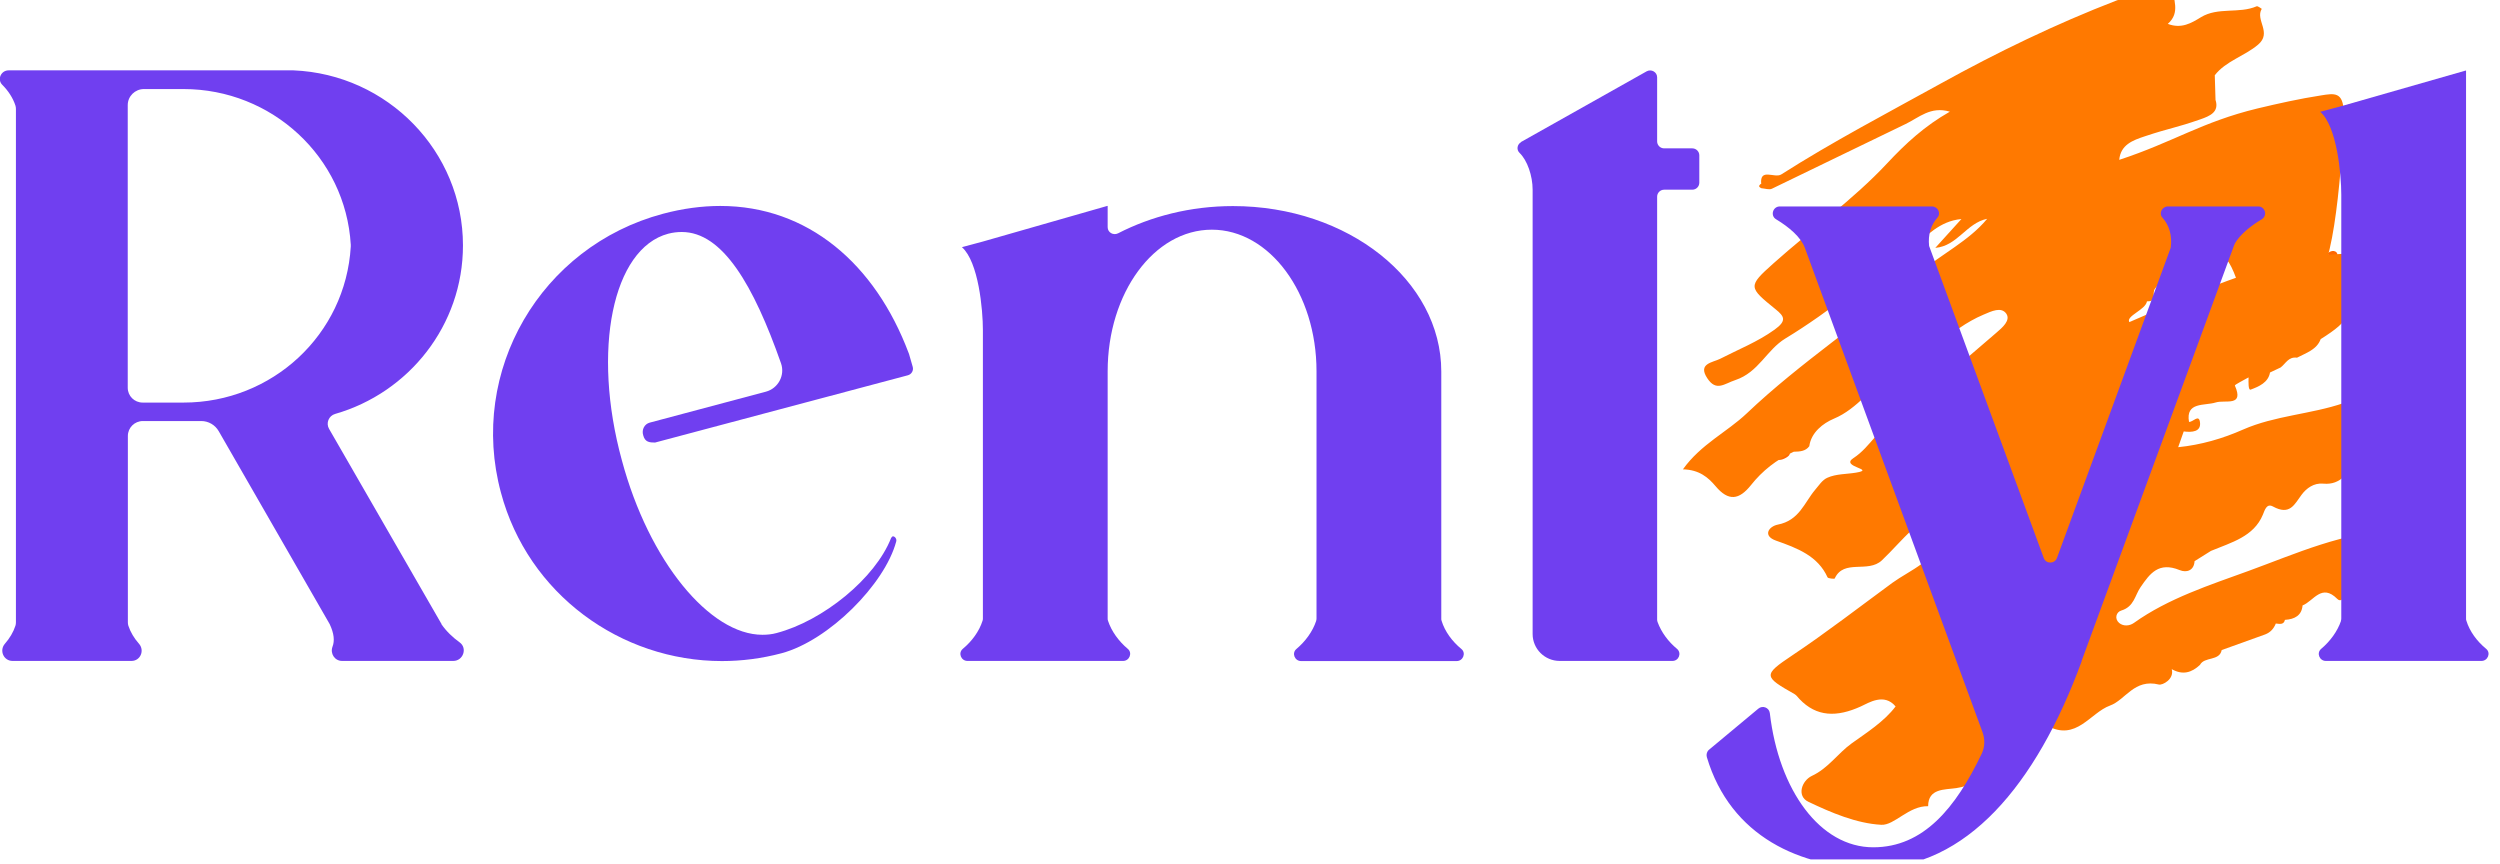 <svg width="220" height="76" viewBox="0 0 220 76" fill="none" xmlns="http://www.w3.org/2000/svg">
<g clip-path="url(#clip0_36_1041)">
<g clip-path="url(#clip1_36_1041)">
<g clip-path="url(#clip2_36_1041)">
<path d="M204.4 24.106C204.173 23.428 205.258 23.019 204.824 22.299C205.366 21.836 205.854 22.223 205.637 22.589C205.312 23.105 206.039 24.494 204.411 24.106H204.4Z" fill="#FF6700"/>
<path d="M155.776 39.763C156.08 39.236 156.622 39.3 157.143 39.279C157.143 39.602 157.924 39.838 157.175 40.279C156.34 40.753 156.101 40.258 155.776 39.763Z" fill="#FF6700"/>
<path d="M209.044 50.642C209.467 50.62 209.858 50.534 210.075 50.147C210.346 50.276 211.095 50.147 210.813 50.566C210.422 51.148 209.674 51.503 209.055 50.631L209.044 50.642Z" fill="#FF6700"/>
<path d="M214.028 45.843C212.965 46.133 211.956 46.628 210.936 46.66C206.238 46.8 202.061 48.715 197.895 50.233C194.467 51.481 190.811 52.654 187.784 54.817C187.393 55.096 186.851 55.129 186.482 54.817C186.048 54.44 186.232 53.859 186.666 53.73C187.816 53.386 187.87 52.374 188.38 51.653C189.194 50.469 189.964 49.415 191.809 50.168C192.427 50.426 193.078 50.2 193.122 49.383C193.599 49.081 194.087 48.78 194.564 48.479C196.355 47.736 198.329 47.23 199.132 45.294C199.295 44.906 199.458 44.261 200.022 44.573C201.519 45.391 201.909 44.379 202.539 43.54C202.962 42.969 203.613 42.485 204.437 42.56C206.086 42.722 206.607 41.441 207.497 40.645C208.452 39.784 207.106 39.505 206.933 38.923C206.748 38.321 206.52 37.568 207.269 37.18C207.92 36.836 208.029 36.244 207.757 35.932C207.475 35.599 206.662 35.33 206.249 35.469C203.352 36.459 200.195 36.567 197.385 37.804C195.584 38.601 193.686 39.15 191.679 39.354C191.841 38.891 192.004 38.428 192.167 37.966C192.905 38.063 193.707 37.998 193.599 37.159C193.501 36.406 192.98 37.159 192.633 37.127C192.319 35.34 194 35.728 194.988 35.416C195.823 35.157 197.505 35.825 196.669 33.931C196.637 33.855 197.429 33.468 197.852 33.221C197.852 33.221 197.863 33.221 197.874 33.221C197.863 33.619 197.841 34.372 198.058 34.286C198.785 34.017 199.609 33.662 199.761 32.779C200.076 32.629 200.38 32.489 200.694 32.338C201.139 32.005 201.378 31.37 202.137 31.477C202.94 31.058 203.884 30.767 204.22 29.842C206.922 28.142 207.171 27.464 206.13 24.838C206.065 24.666 206.358 24.365 206.477 24.128C207.135 23.21 207.276 22.607 206.9 22.32C203.06 22.352 199.479 23.439 195.997 24.72C193.067 25.796 190.246 27.13 187.382 28.346C187.057 27.808 188.814 27.27 188.934 26.517C189.91 26.538 189.303 25.828 189.65 25.387C191.201 23.439 192.655 23.407 193.534 20.825C195.009 21.588 194.326 22.503 195.747 22.74C196.734 22.912 198.503 30.358 197.429 27.969C197.266 27.614 197.754 29.573 198.025 29.465C200.206 28.69 201.855 25.129 203.971 24.182C205.587 23.461 206.271 11.678 206.249 9.957C206.228 8.041 205.414 8.213 204.253 8.396C202.365 8.687 200.499 9.106 198.644 9.548C193.762 10.731 191.245 12.507 186.493 14.067C186.612 12.743 187.675 12.345 188.76 11.99C190.984 11.248 191.44 11.269 193.653 10.495C194.445 10.215 195.313 9.87 194.966 8.794C194.944 8.073 194.923 7.342 194.901 6.621C195.866 5.373 197.516 4.942 198.709 3.931C199.967 2.865 198.438 1.768 199.034 0.778C199.034 0.778 198.676 0.509 198.59 0.552C197.038 1.23 195.183 0.595 193.675 1.52C192.85 2.026 191.961 2.564 190.767 2.101C191.917 1.09 191.212 -0.083 191.169 -1.223H189.737C189.129 0.412 187.426 -0.406 186.276 0.035C180.894 2.112 175.73 4.619 170.783 7.353C166.074 9.957 161.279 12.464 156.754 15.348C156.169 15.724 154.845 14.734 154.986 16.187C154.932 16.187 154.878 16.23 154.823 16.316C154.769 16.402 154.823 16.477 154.997 16.563C155.312 16.585 155.691 16.725 155.93 16.607C159.857 14.723 163.763 12.797 167.691 10.914C168.862 10.355 169.893 9.322 171.586 9.827C169.372 11.086 167.701 12.625 166.063 14.379C163.08 17.575 159.38 20.211 156.071 23.17C153.782 25.215 153.858 25.269 156.266 27.227C157.026 27.84 157.254 28.228 156.158 29.013C154.661 30.089 152.979 30.746 151.373 31.574C150.711 31.908 149.388 31.983 150.234 33.274C151.026 34.49 151.731 33.769 152.708 33.447C154.769 32.758 155.453 30.799 157.112 29.788C161.094 27.378 164.577 24.386 168.32 21.707C169.578 20.803 170.631 19.458 172.605 19.275C171.759 20.211 171.032 21.018 170.305 21.814C172.269 21.642 173.039 19.63 174.873 19.253C173.245 21.223 170.826 22.363 168.938 23.988C163.991 28.271 158.425 31.897 153.706 36.384C151.981 38.02 149.67 39.096 148.097 41.302C149.529 41.334 150.321 42.012 150.972 42.786C152.111 44.142 153.044 43.992 154.086 42.69C155.073 41.441 156.331 40.441 157.85 39.752C158.371 39.741 158.881 39.72 159.217 39.268C159.38 38.052 160.432 37.245 161.376 36.847C163.524 35.954 164.642 33.984 166.617 33.016C169.557 31.585 171.51 28.97 174.547 27.69C175.253 27.388 176.11 26.969 176.555 27.604C176.956 28.195 176.207 28.83 175.665 29.293C173.332 31.284 171.043 33.307 168.645 35.243C168.07 35.706 167.994 36.438 167.148 36.772C165.358 37.471 164.642 39.322 163.101 40.312C161.886 41.097 165.152 41.291 163.329 41.592C162.526 41.732 161.582 41.689 160.801 42.044C160.346 42.248 160.064 42.722 159.727 43.109C158.783 44.228 158.338 45.799 156.451 46.165C155.637 46.327 155.095 47.155 156.288 47.575C158.187 48.242 159.977 48.931 160.823 50.803C160.866 50.911 161.431 50.954 161.452 50.911C162.255 49.157 164.382 50.469 165.608 49.307C167.419 47.596 168.873 45.412 171.618 44.659C171.813 44.605 171.51 43.981 172.063 43.701C172.681 44.293 173.321 44.906 173.983 45.541C173.018 46.262 171.314 46.111 171.032 47.091C170.392 49.34 168.07 50.168 166.53 51.287C163.611 53.428 160.736 55.656 157.709 57.679C155.116 59.411 155.203 59.54 157.915 61.079C158.089 61.176 158.208 61.359 158.349 61.51C159.857 63.102 161.648 63.124 163.752 62.166C164.458 61.843 165.803 60.961 166.812 62.166C165.803 63.511 164.219 64.501 162.949 65.416C161.734 66.287 160.899 67.6 159.445 68.278C158.555 68.698 158.078 70.053 159.141 70.559C161.148 71.517 163.373 72.464 165.553 72.582C166.714 72.647 167.962 70.903 169.676 70.946C169.676 69.365 171.13 69.504 172.15 69.354C173.3 69.182 174.547 68.601 174.764 67.912C175.144 66.664 176.555 66.545 176.923 66.588C178.833 66.836 178.974 65.448 179.473 64.512C179.668 64.146 179.766 63.651 180.157 63.866C182.717 65.265 183.932 62.725 185.679 62.091C187.046 61.596 187.805 59.702 189.986 60.24C190.29 60.315 191.353 59.777 191.114 58.884C192.069 59.433 192.872 59.196 193.599 58.507C193.989 57.765 195.324 58.195 195.508 57.205C196.789 56.743 198.058 56.291 199.338 55.828C199.816 55.645 200.098 55.301 200.271 54.87C200.608 54.903 200.976 54.999 201.074 54.548C201.953 54.494 202.55 54.15 202.626 53.278C203.602 52.891 204.296 51.309 205.685 52.708C205.956 52.987 206.228 52.697 206.369 52.428C207.345 50.469 209.623 51.373 211.131 50.62C211.696 50.835 212.206 50.975 212.162 50.125C214.289 48.974 213.366 48.081 211.761 47.263C212.672 46.94 214.039 47.435 214.028 45.821V45.843Z" fill="#FF7900"/>
<path d="M166.916 22.546C166.916 22.546 167.143 22.686 167.274 22.708C168.022 22.826 168.25 22.482 168.152 21.879C167.545 21.804 167.111 21.987 166.916 22.546Z" fill="#FF6700"/>
<path d="M168.14 21.879C168.14 21.879 168.173 21.879 168.184 21.879C168.184 21.879 168.173 21.868 168.162 21.857C168.173 21.868 168.184 21.879 168.184 21.879C168.205 21.857 168.216 21.836 168.237 21.825C168.205 21.825 168.173 21.825 168.14 21.836C168.14 21.847 168.14 21.868 168.14 21.879Z" fill="#FF6700"/>
<path d="M38.842 54.924C39.287 55.57 39.851 56.097 40.448 56.528C41.153 57.033 40.763 58.163 39.884 58.163H30.108C29.457 58.163 29.034 57.518 29.262 56.904C29.457 56.398 29.403 55.753 29.013 54.924L19.248 37.944C18.934 37.396 18.348 37.051 17.708 37.051H12.576C11.838 37.051 11.252 37.643 11.252 38.364V54.763C11.252 54.86 11.263 54.967 11.296 55.064C11.48 55.624 11.806 56.173 12.229 56.646C12.749 57.238 12.359 58.163 11.567 58.163H1.108C0.316 58.163 -0.085 57.238 0.435 56.646C0.848 56.173 1.173 55.635 1.358 55.064C1.39 54.967 1.401 54.871 1.401 54.763V9.591C1.401 9.494 1.39 9.386 1.358 9.29C1.141 8.622 0.728 7.988 0.197 7.46C-0.27 6.987 0.088 6.191 0.761 6.191H25.823C34.112 6.535 40.741 13.314 40.741 21.599C40.741 28.637 35.967 34.566 29.49 36.427C28.926 36.589 28.666 37.234 28.958 37.74L38.853 54.914L38.842 54.924ZM11.241 34.124C11.241 34.846 11.827 35.427 12.554 35.427H16.156C23.935 35.427 30.412 29.465 30.868 21.696C30.868 21.642 30.868 21.589 30.868 21.535C30.412 13.798 23.903 7.837 16.156 7.837H12.663C11.882 7.837 11.241 8.472 11.241 9.247V34.124Z" fill="#703FF0"/>
<path d="M78.592 47.199C78.744 47.199 78.94 47.425 78.864 47.661C77.865 51.406 72.929 56.377 68.774 57.486C67.038 57.948 65.269 58.174 63.533 58.174C54.637 58.174 46.467 52.288 44.081 43.346C41.195 32.651 47.585 21.686 58.337 18.813C60.072 18.35 61.765 18.124 63.382 18.124C71.074 18.124 77.008 23.192 79.97 31.09C79.97 31.112 79.981 31.123 79.992 31.144L80.317 32.274C80.415 32.597 80.22 32.941 79.883 33.027L57.642 38.945C57.143 38.945 56.753 38.902 56.601 38.3C56.449 37.805 56.72 37.31 57.176 37.191L67.396 34.469C68.481 34.179 69.099 33.027 68.73 31.973C66.311 25.086 63.588 20.416 59.997 20.416C59.606 20.416 59.226 20.459 58.803 20.567C53.91 21.869 52.066 30.811 54.724 40.506C57.111 49.404 62.47 55.861 67.092 55.861C67.515 55.861 67.938 55.818 68.329 55.71C72.408 54.645 77.03 50.9 78.419 47.339C78.462 47.263 78.538 47.188 78.614 47.188L78.592 47.199Z" fill="#703FF0"/>
<path d="M115.821 54.634C115.842 54.569 115.853 54.494 115.853 54.419V32.672C115.853 25.796 111.73 20.212 106.642 20.212C101.554 20.212 97.474 25.785 97.474 32.672V54.419C97.474 54.494 97.474 54.559 97.507 54.634C97.811 55.559 98.451 56.431 99.243 57.098C99.677 57.453 99.395 58.163 98.831 58.163H85.139C84.574 58.163 84.292 57.464 84.726 57.098C85.529 56.431 86.169 55.559 86.462 54.634C86.484 54.569 86.495 54.505 86.495 54.43V29.046C86.495 27.249 86.115 23.052 84.65 21.75L86.495 21.255L97.431 18.124H97.474V19.996C97.474 20.459 97.973 20.739 98.386 20.534C101.293 19.039 104.765 18.135 108.497 18.135C118.631 18.135 126.833 24.666 126.833 32.694V54.44C126.833 54.505 126.833 54.58 126.865 54.645C127.147 55.57 127.798 56.453 128.601 57.109C129.035 57.464 128.753 58.174 128.189 58.174H114.497C113.933 58.174 113.651 57.475 114.085 57.109C114.877 56.442 115.517 55.57 115.821 54.645V54.634Z" fill="#703FF0"/>
<path d="M133.829 12.507L144.906 6.277C145.319 6.051 145.828 6.341 145.828 6.804V12.442C145.828 12.776 146.1 13.056 146.447 13.056H148.92C149.257 13.056 149.539 13.325 149.539 13.669V16.079C149.539 16.413 149.268 16.693 148.92 16.693H146.447C146.111 16.693 145.828 16.962 145.828 17.306V54.526C145.828 54.602 145.839 54.677 145.872 54.752C146.197 55.635 146.805 56.463 147.575 57.098C148.009 57.464 147.738 58.163 147.174 58.163H137.257C135.934 58.163 134.871 57.098 134.871 55.796V16.693C134.871 15.477 134.404 14.11 133.721 13.454C133.428 13.174 133.504 12.701 133.862 12.507H133.829Z" fill="#703FF0"/>
<path d="M196.657 21.47C196.657 21.47 196.624 21.546 196.603 21.578L183.182 58.163V58.206C179.178 69.128 172.973 76.391 164.846 76.391C158.456 76.391 152.283 73.626 150.2 66.621C150.135 66.384 150.211 66.126 150.395 65.975L154.735 62.36C155.104 62.048 155.679 62.263 155.744 62.747C156.536 69.548 160.17 74.562 164.846 74.562C169.262 74.562 172.105 71.097 174.383 66.341C174.676 65.739 174.687 65.05 174.459 64.426L158.825 21.804C158.478 20.868 157.436 19.985 156.297 19.297C155.766 18.985 156.004 18.167 156.623 18.167H170.011C170.532 18.167 170.835 18.77 170.488 19.157C169.924 19.792 169.653 20.642 169.761 21.642L179.851 49.103C180.046 49.641 180.806 49.641 181.012 49.103L191.026 21.793C191.167 20.717 190.885 19.813 190.288 19.146C189.952 18.77 190.266 18.167 190.776 18.167H198.718C199.337 18.167 199.564 18.974 199.033 19.297C198.024 19.899 197.091 20.663 196.635 21.481L196.657 21.47Z" fill="#703FF0"/>
<path d="M206 54.634C206.022 54.569 206.033 54.494 206.033 54.419V17.134C206.033 15.305 205.642 11.097 204.177 9.838L206.033 9.343L216.969 6.212H217.012V54.429C217.012 54.494 217.012 54.569 217.045 54.634C217.327 55.559 217.978 56.441 218.781 57.098C219.215 57.453 218.932 58.163 218.368 58.163H204.676C204.112 58.163 203.83 57.464 204.264 57.098C205.056 56.431 205.696 55.559 206.011 54.634H206Z" fill="#703FF0"/>
</g>
</g>
</g>
<defs>
<clipPath id="clip0_36_1041">
<rect width="220" height="75.625" fill="white"/>
</clipPath>
<clipPath id="clip1_36_1041">
<rect width="220" height="75.625" fill="white"/>
</clipPath>
<clipPath id="clip2_36_1041">
<rect width="218.983" height="77.615" fill="white" transform="translate(0 -1.234)"/>
</clipPath>
</defs>
</svg>

